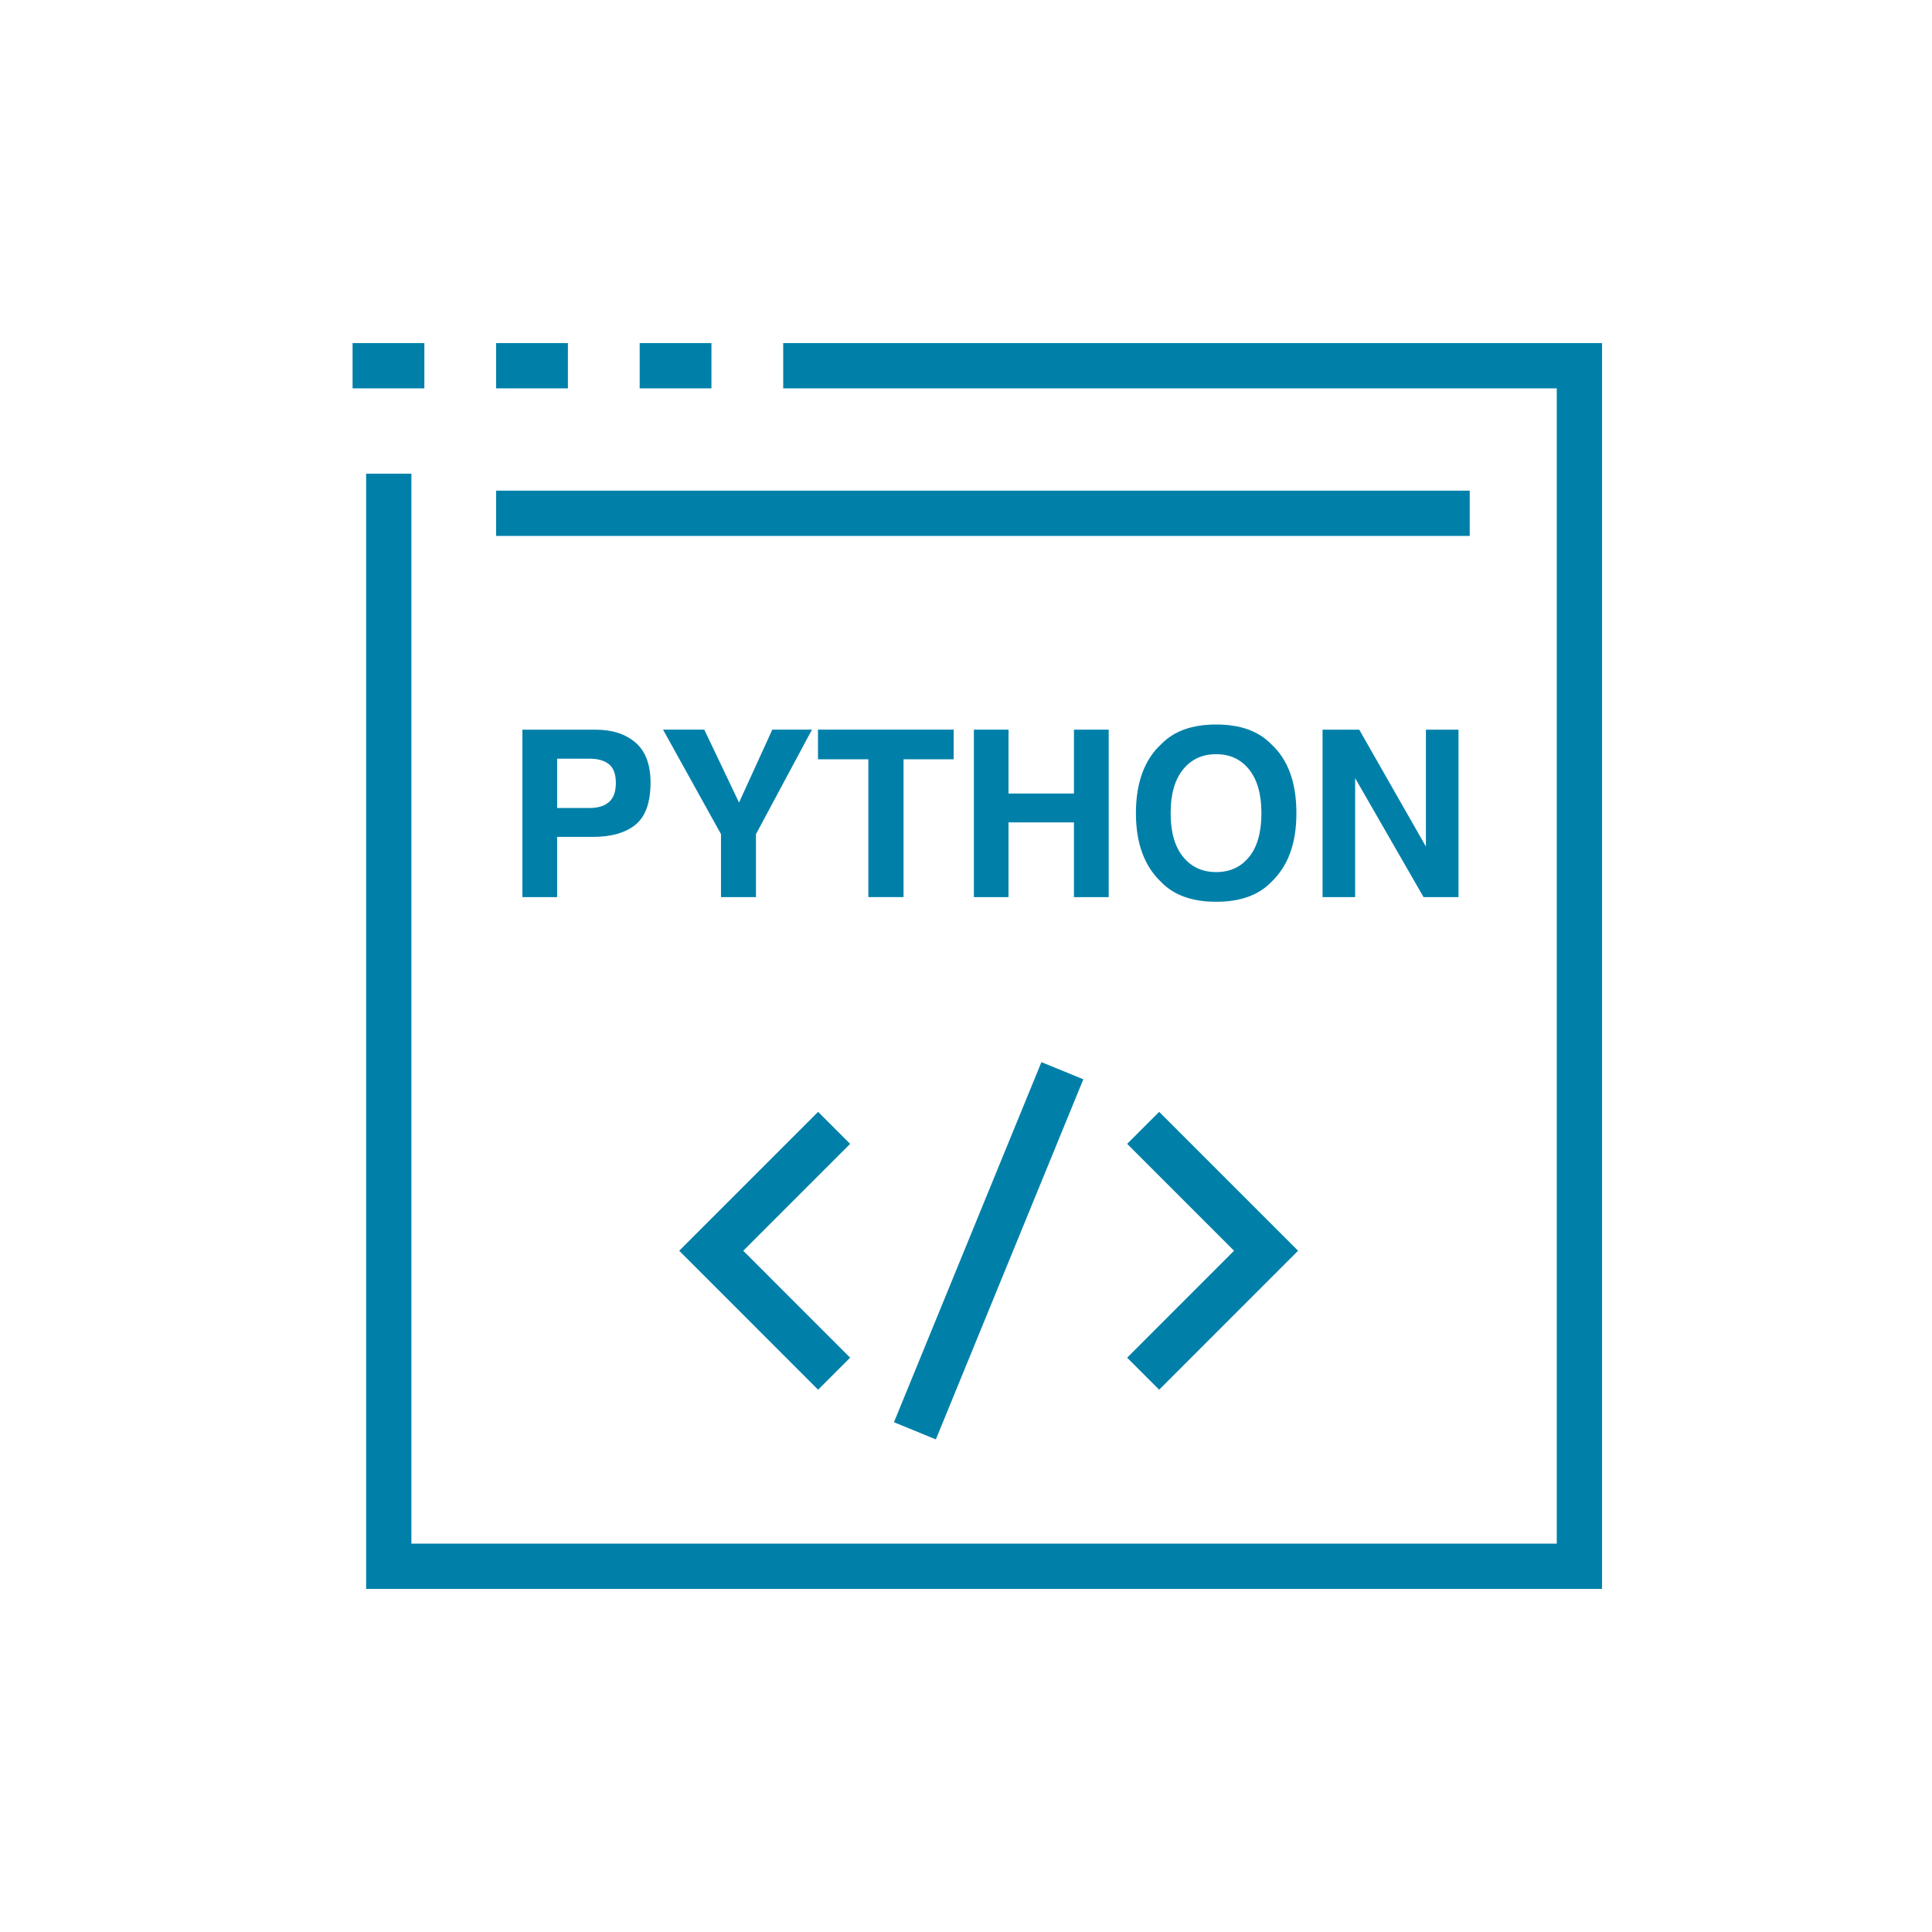 <svg width="512" height="512" viewBox="0 0 512 512" fill="none" xmlns="http://www.w3.org/2000/svg">
<path d="M131.48 136.029H389.49" stroke="#0080A9" stroke-width="12" stroke-miterlimit="10"/>
<path d="M93.439 96.92H112.459" stroke="#0080A9" stroke-width="12" stroke-miterlimit="10"/>
<path d="M131.48 96.92H150.5" stroke="#0080A9" stroke-width="12" stroke-miterlimit="10"/>
<path d="M169.52 96.92H188.54" stroke="#0080A9" stroke-width="12" stroke-miterlimit="10"/>
<path d="M207.559 96.92H418.559V415.08H103.029V125.53" stroke="#0080A9" stroke-width="12" stroke-miterlimit="10"/>
<path d="M221.05 364.041L188.48 331.461L221.05 298.891" stroke="#0080A9" stroke-width="12" stroke-miterlimit="10"/>
<path d="M302.949 298.891L335.519 331.461L302.949 364.041" stroke="#0080A9" stroke-width="12" stroke-miterlimit="10"/>
<path d="M281.541 283.75L242.461 379.18" stroke="#0080A9" stroke-width="12" stroke-miterlimit="10"/>
<path d="M157.069 221.789H147.649V237.749H138.439V193.369H157.769C162.229 193.369 165.779 194.509 168.429 196.799C171.079 199.089 172.399 202.629 172.399 207.429C172.399 212.669 171.069 216.369 168.429 218.539C165.779 220.709 161.999 221.789 157.079 221.789H157.069ZM161.399 212.539C162.599 211.479 163.209 209.789 163.209 207.479C163.209 205.169 162.599 203.529 161.389 202.539C160.179 201.559 158.469 201.059 156.289 201.059H147.649V214.129H156.289C158.479 214.129 160.179 213.599 161.409 212.529L161.399 212.539Z" fill="#0080A9"/>
<path d="M215.181 193.359L200.341 221.059V237.739H191.071V221.059L175.711 193.359H186.641L195.851 212.689L204.671 193.359H215.181Z" fill="#0080A9"/>
<path d="M252.729 193.359V201.219H239.449V237.739H230.119V201.219H216.779V193.359H252.729Z" fill="#0080A9"/>
<path d="M284.61 237.749V217.939H267.27V237.749H258.09V193.369H267.27V210.289H284.61V193.369H293.82V237.749H284.61Z" fill="#0080A9"/>
<path d="M322.309 238.98C315.969 238.98 311.119 237.25 307.769 233.8C303.269 229.57 301.029 223.46 301.029 215.49C301.029 207.52 303.279 201.26 307.769 197.18C311.119 193.73 315.969 192 322.309 192C328.649 192 333.499 193.73 336.849 197.18C341.329 201.25 343.559 207.36 343.559 215.49C343.559 223.62 341.319 229.56 336.849 233.8C333.499 237.25 328.649 238.98 322.309 238.98ZM331.069 227.06C333.219 224.35 334.289 220.5 334.289 215.5C334.289 210.5 333.209 206.67 331.049 203.95C328.889 201.23 325.979 199.87 322.299 199.87C318.619 199.87 315.699 201.22 313.509 203.93C311.319 206.64 310.229 210.49 310.229 215.49C310.229 220.49 311.319 224.34 313.509 227.05C315.699 229.76 318.629 231.11 322.299 231.11C325.969 231.11 328.889 229.76 331.059 227.05L331.069 227.06Z" fill="#0080A9"/>
<path d="M386.53 237.749H377.26L359.13 206.229V237.749H350.49V193.369H360.21L377.88 224.349V193.369H386.52V237.749H386.53Z" fill="#0080A9"/>
</svg>
